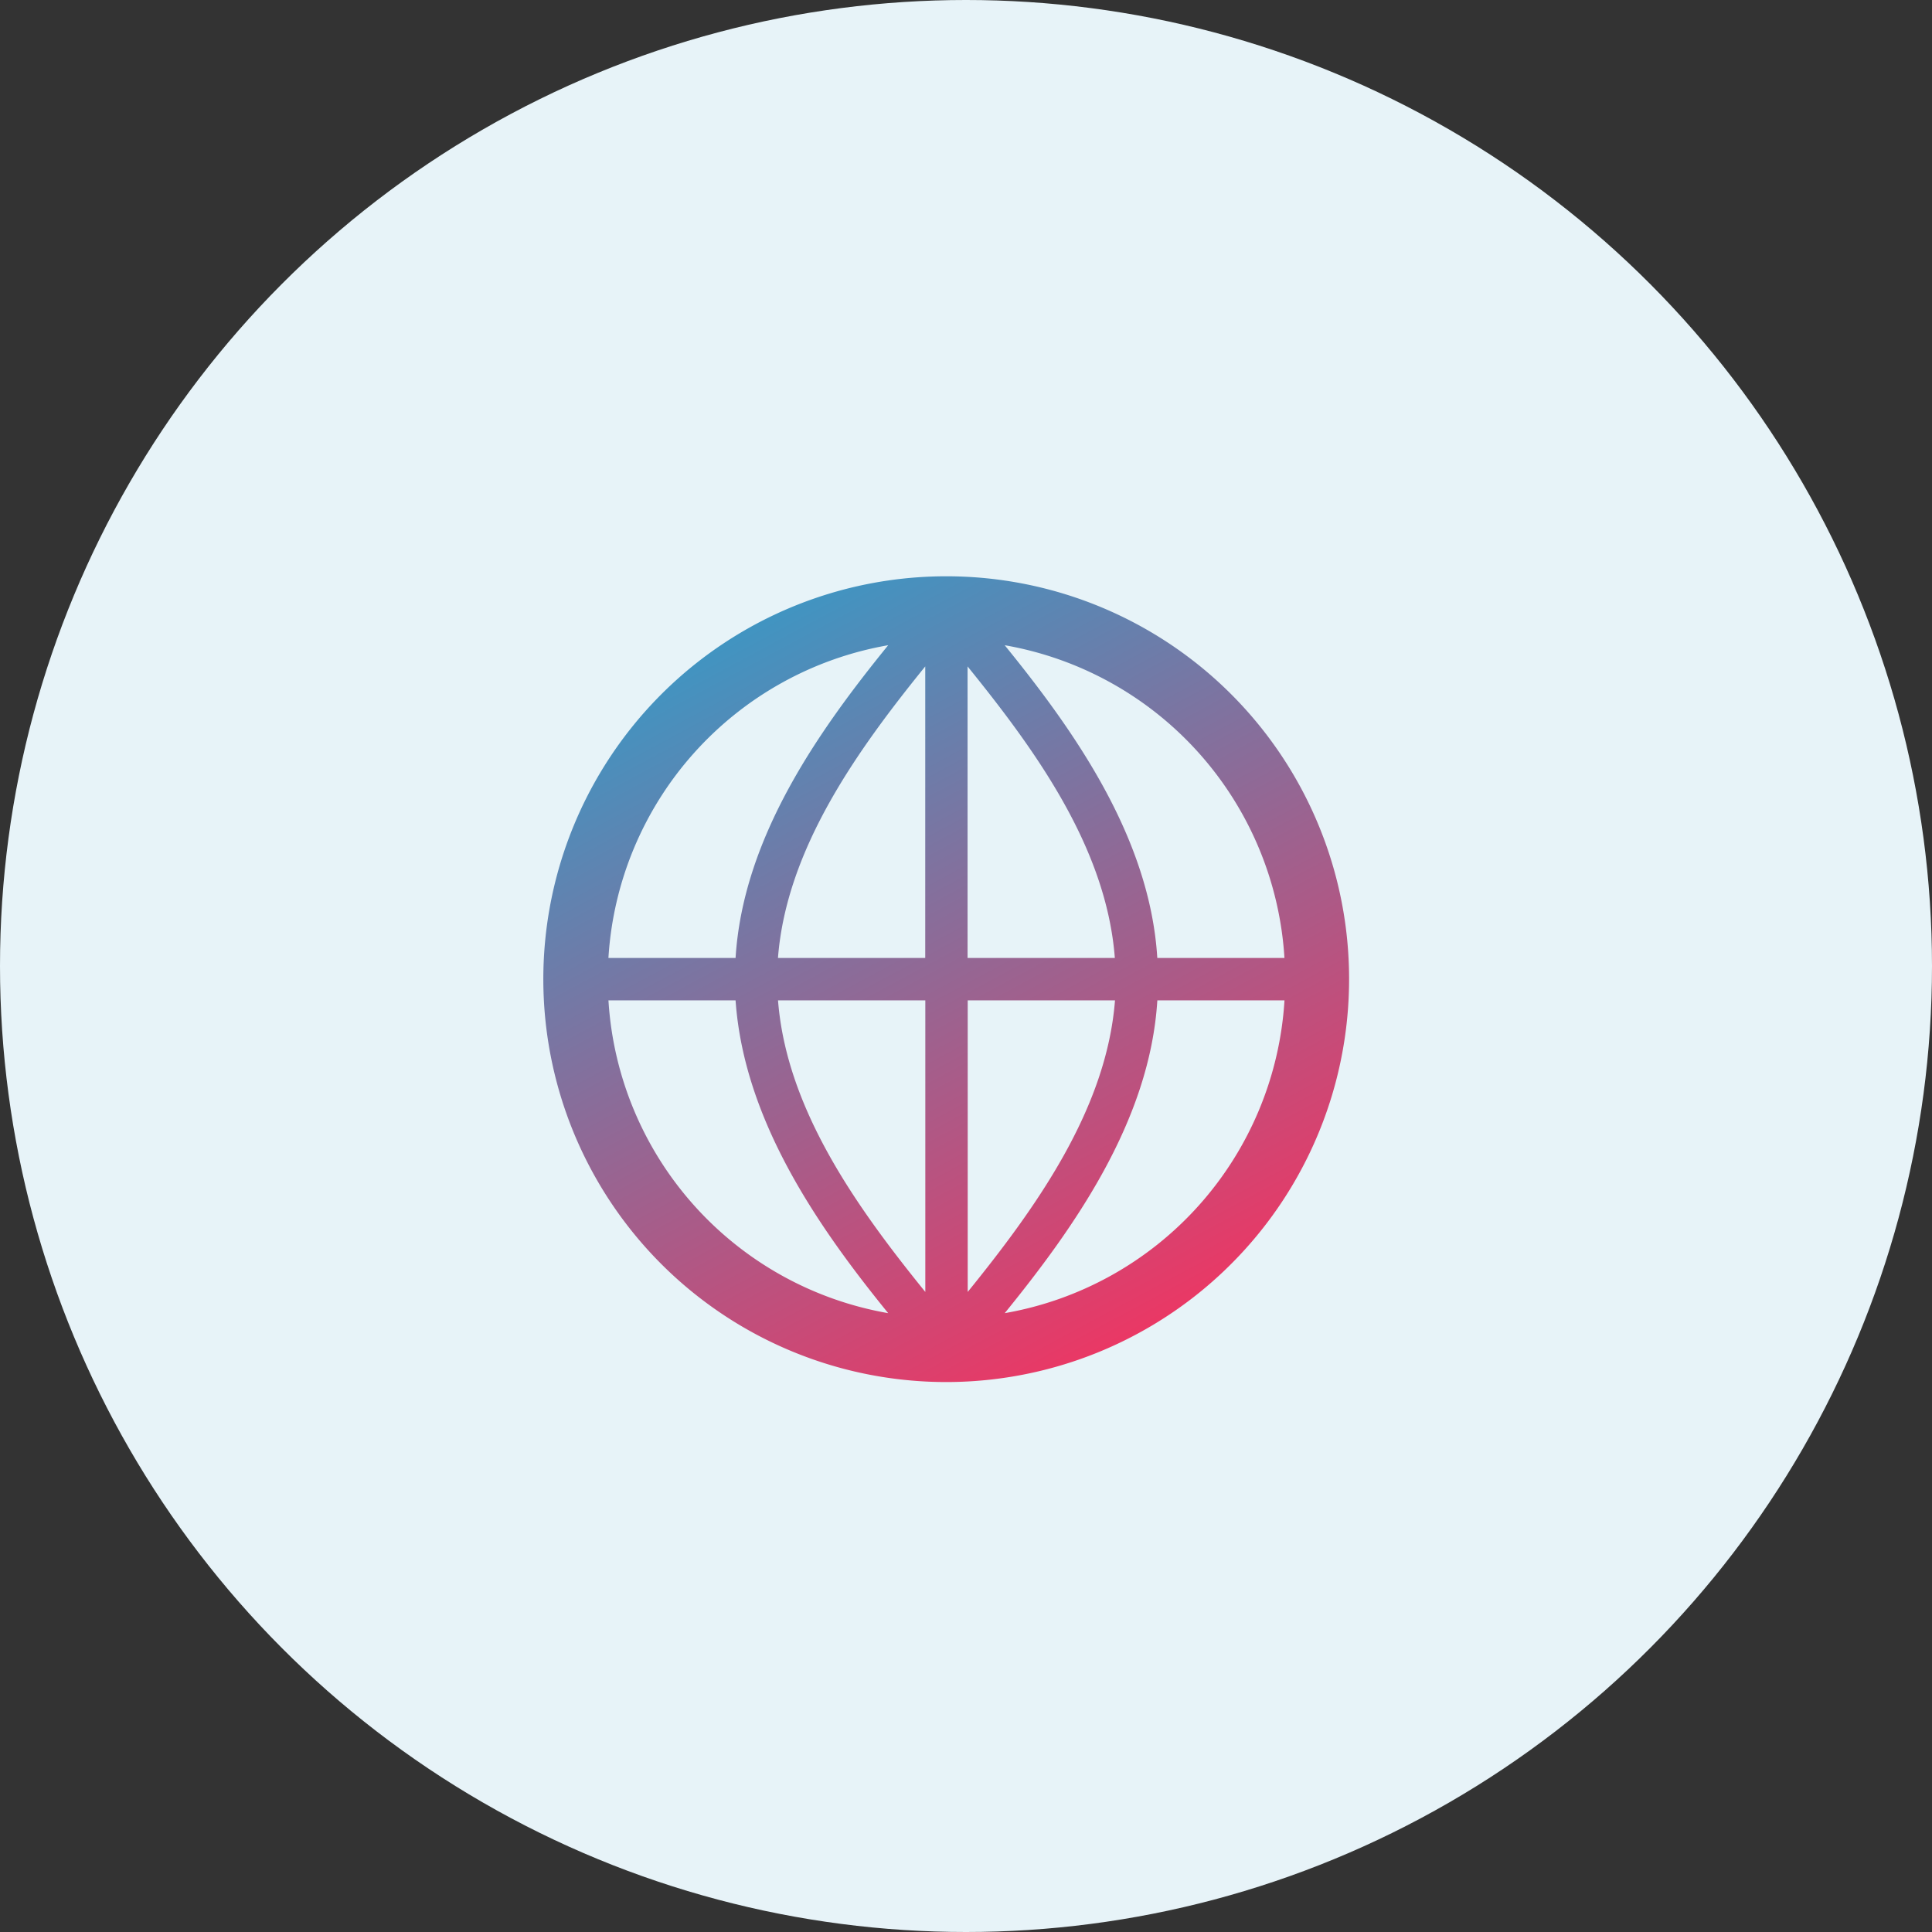 <svg xmlns="http://www.w3.org/2000/svg" xmlns:xlink="http://www.w3.org/1999/xlink" width="119" height="119" viewBox="0 0 119 119">
  <rect x="0" y="0" width="119" height="119" fill="#333333" stroke="none"/>
  <defs>
    <linearGradient id="linear-gradient" x1="0.5" x2="0.907" y2="0.882" gradientUnits="objectBoundingBox">
      <stop offset="0" stop-color="#24a4d1"/>
      <stop offset="1" stop-color="#f13461"/>
    </linearGradient>
    <clipPath id="clip-path">
      <rect id="Rectangle_11030" data-name="Rectangle 11030" width="62" height="62" transform="translate(0.416 0.416)" fill="url(#linear-gradient)"/>
    </clipPath>
  </defs>
  <g id="Group_9999" data-name="Group 9999" transform="translate(-1454 -4358)">
    <circle id="Ellipse_3121" data-name="Ellipse 3121" cx="59.5" cy="59.5" r="59.5" transform="translate(1454 4358)" fill="#e7f3f8"/>
    <g id="Group_9667" data-name="Group 9667" transform="translate(1480.283 4386.283)">
      <g id="Group_9666" data-name="Group 9666" transform="translate(0.301 0.301)" clip-path="url(#clip-path)">
        <path id="Path_10876" data-name="Path 10876" d="M35.189,52.187c4.242-5.225,8.941-11.82,9.4-19.265h7.832a20.852,20.852,0,0,1-17.23,19.265M10.779,32.922h7.832c.522,7.445,5.156,14.04,9.4,19.265a20.852,20.852,0,0,1-17.23-19.265m17.23-21.876c-4.242,5.224-8.941,11.82-9.4,19.264H10.779a20.852,20.852,0,0,1,17.23-19.264m4.9,21.876h9.072c-.522,6.727-4.894,12.8-9.072,17.959Zm-2.611,0V50.88c-4.177-5.158-8.55-11.232-9.072-17.959ZM32.9,12.351c4.177,5.16,8.55,11.167,9.072,17.959H32.9ZM30.293,30.31H21.222c.522-6.726,4.894-12.8,9.072-17.959Zm22.125,0H44.587c-.457-7.444-5.156-14.04-9.4-19.264A20.852,20.852,0,0,1,52.419,30.31M31.6,6.8A24.815,24.815,0,1,0,56.4,31.616,24.8,24.8,0,0,0,31.6,6.8" transform="translate(0.112 0.112)" fill="url(#linear-gradient)"/>
      </g>
    </g>
  </g>
</svg>
